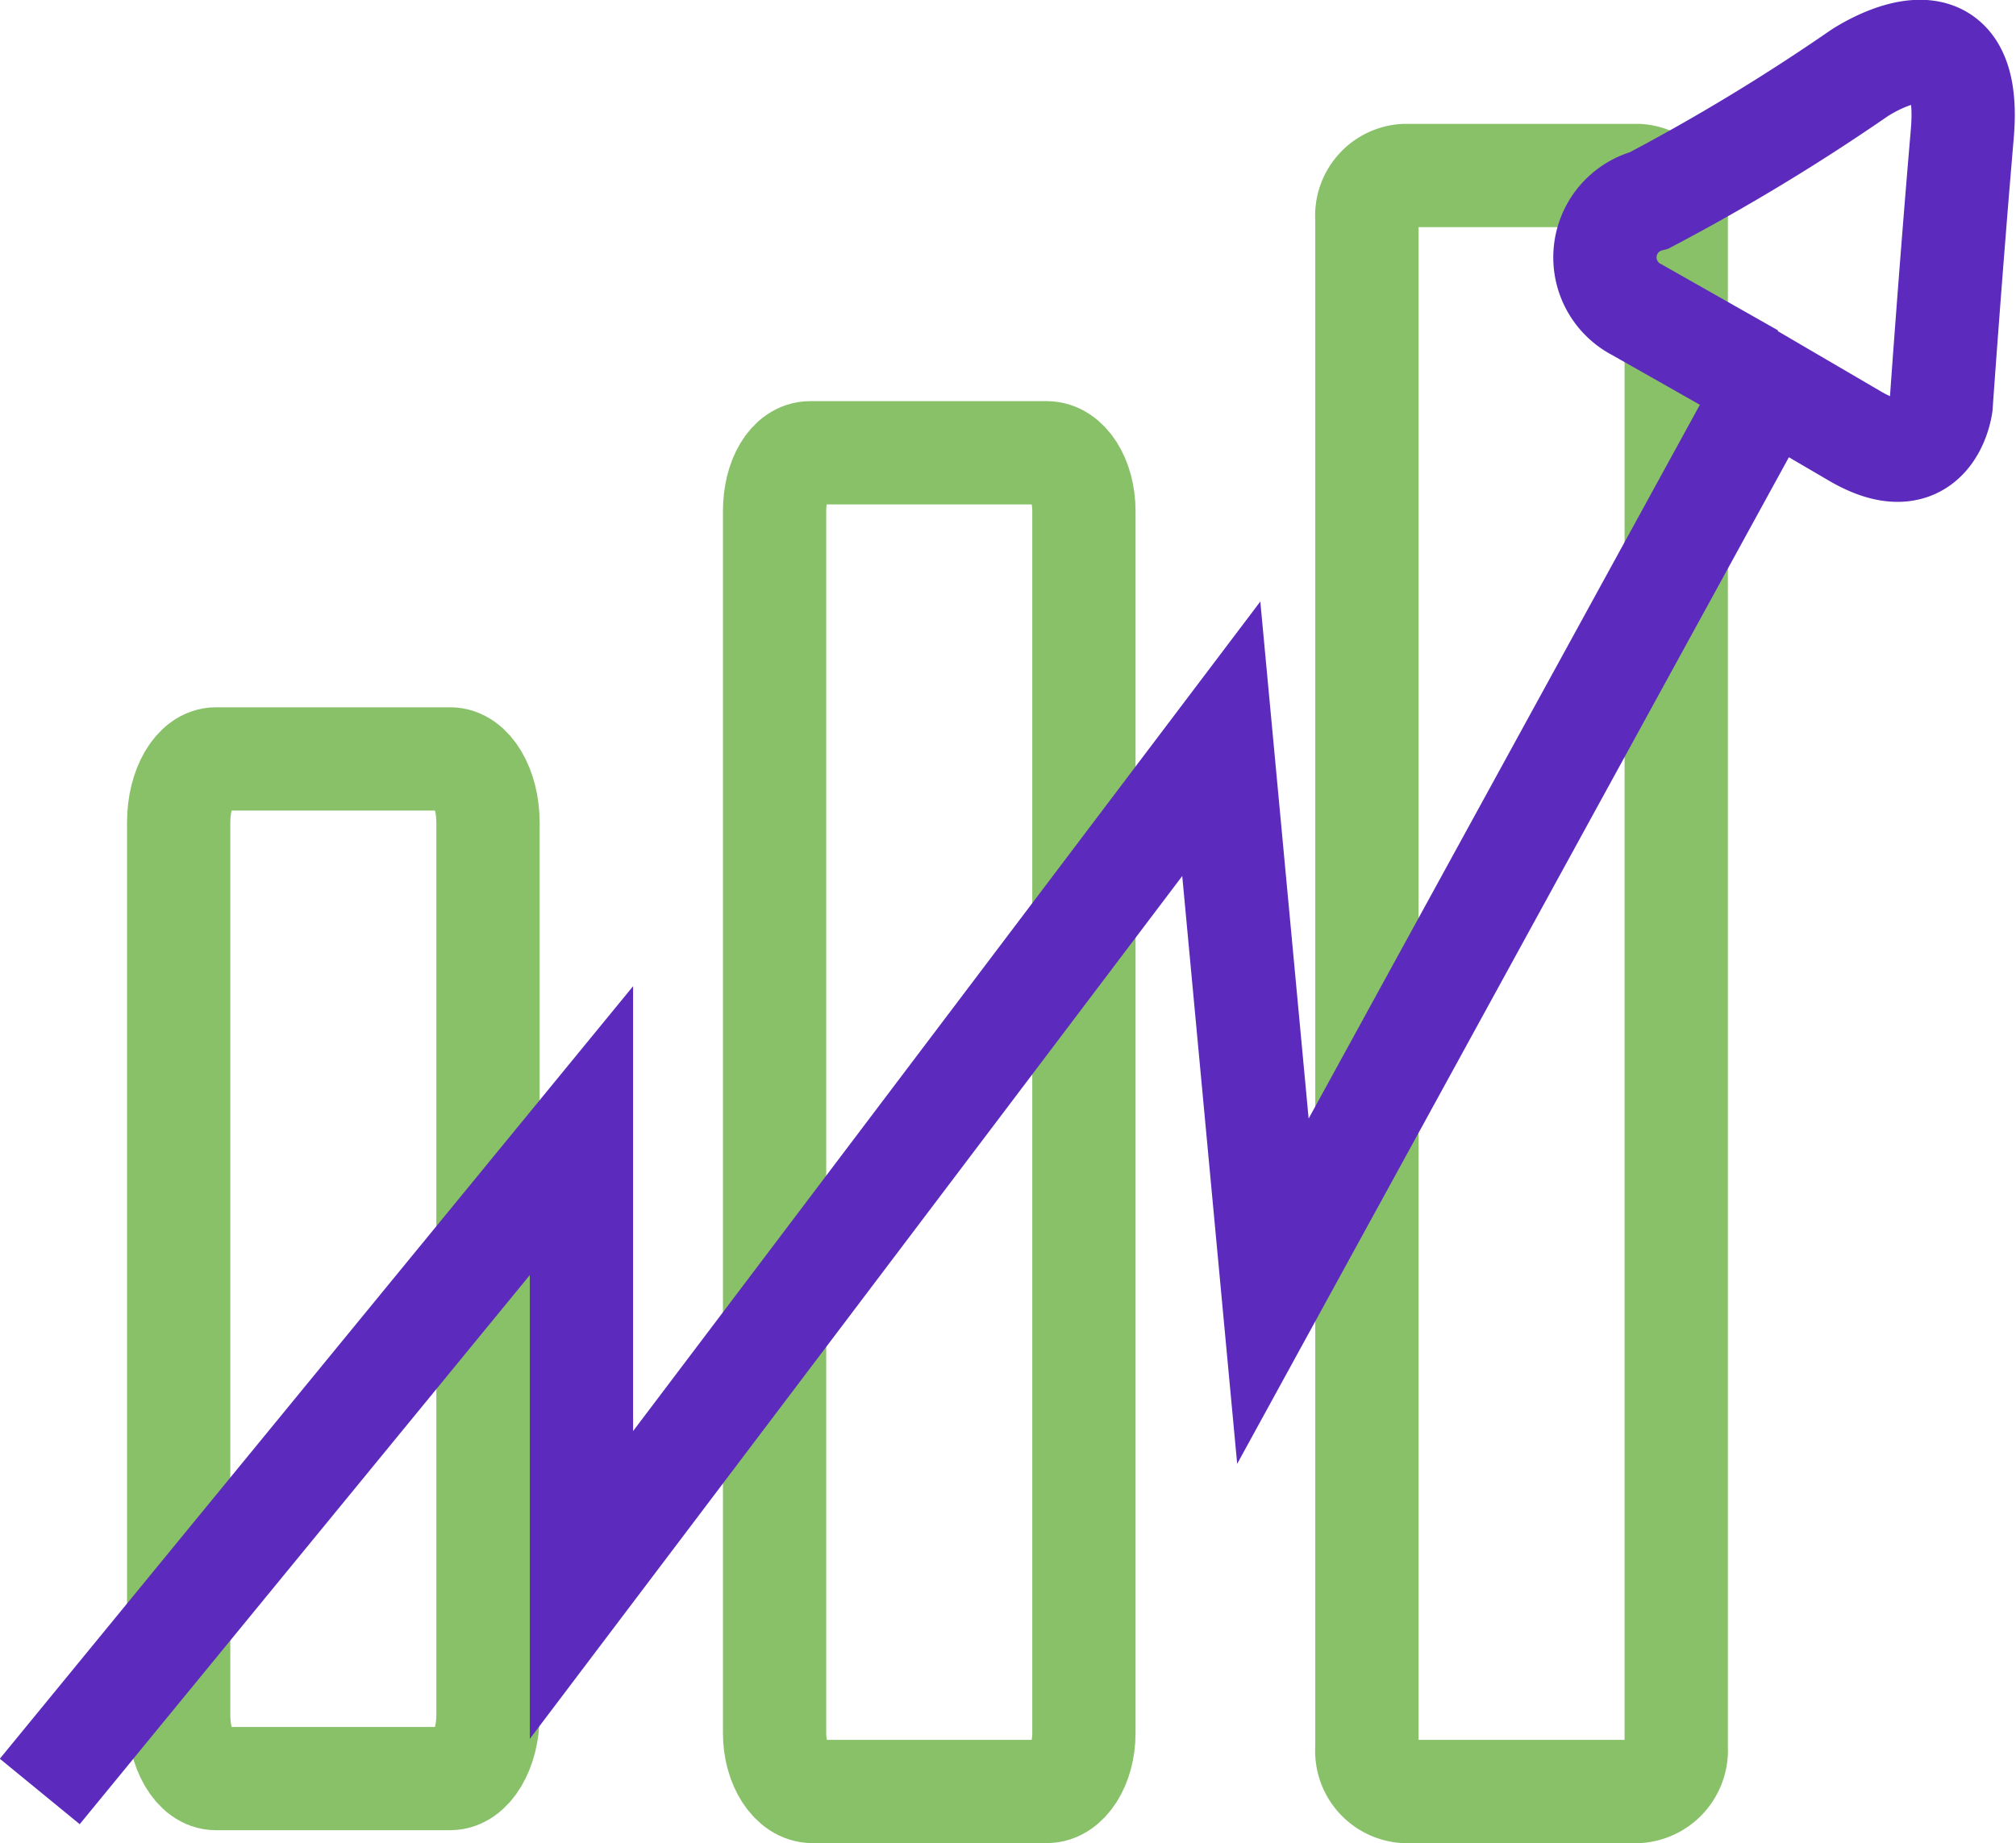 <svg xmlns="http://www.w3.org/2000/svg" viewBox="0 0 39.04 35.7"><defs><style>.cls-1,.cls-2{fill:none;stroke-miterlimit:10;stroke-width:2px;}.cls-1{stroke:#89c169;}.cls-2{stroke:#5c2abc;}</style></defs><g id="Layer_2" data-name="Layer 2"><g id="Layer_2-2" data-name="Layer 2"><path class="cls-1" d="M3.46,15.93V33.22c0,.68.32,1.23.72,1.23H8.72c.4,0,.73-.55.73-1.23V15.93c0-.68-.33-1.23-.73-1.23H4.18C3.78,14.7,3.46,15.25,3.46,15.93Z"/><path class="cls-1" d="M15,9.9V33.57c0,.62.33,1.13.73,1.13h4.54c.4,0,.72-.51.72-1.13V9.9c0-.63-.32-1.13-.72-1.13H15.69C15.29,8.77,15,9.27,15,9.9Z"/><path class="cls-1" d="M26.47,4.24V33.85a.79.79,0,0,0,.72.85h4.54a.8.8,0,0,0,.73-.85V4.24a.79.79,0,0,0-.73-.84H27.19A.78.78,0,0,0,26.47,4.24Z"/><polyline class="cls-2" points="0.77 34.7 11.26 21.9 11.26 30.7 23.65 14.31 24.65 25.01 34.36 7.29"/><path class="cls-2" d="M33.94,7.27,31.7,6a1.14,1.14,0,0,1,.24-2.12A39.8,39.8,0,0,0,36,1.42s2.23-1.51,2,1.17-.41,5.26-.41,5.26-.19,1.47-1.68.59l-2-1.17"/></g></g></svg>